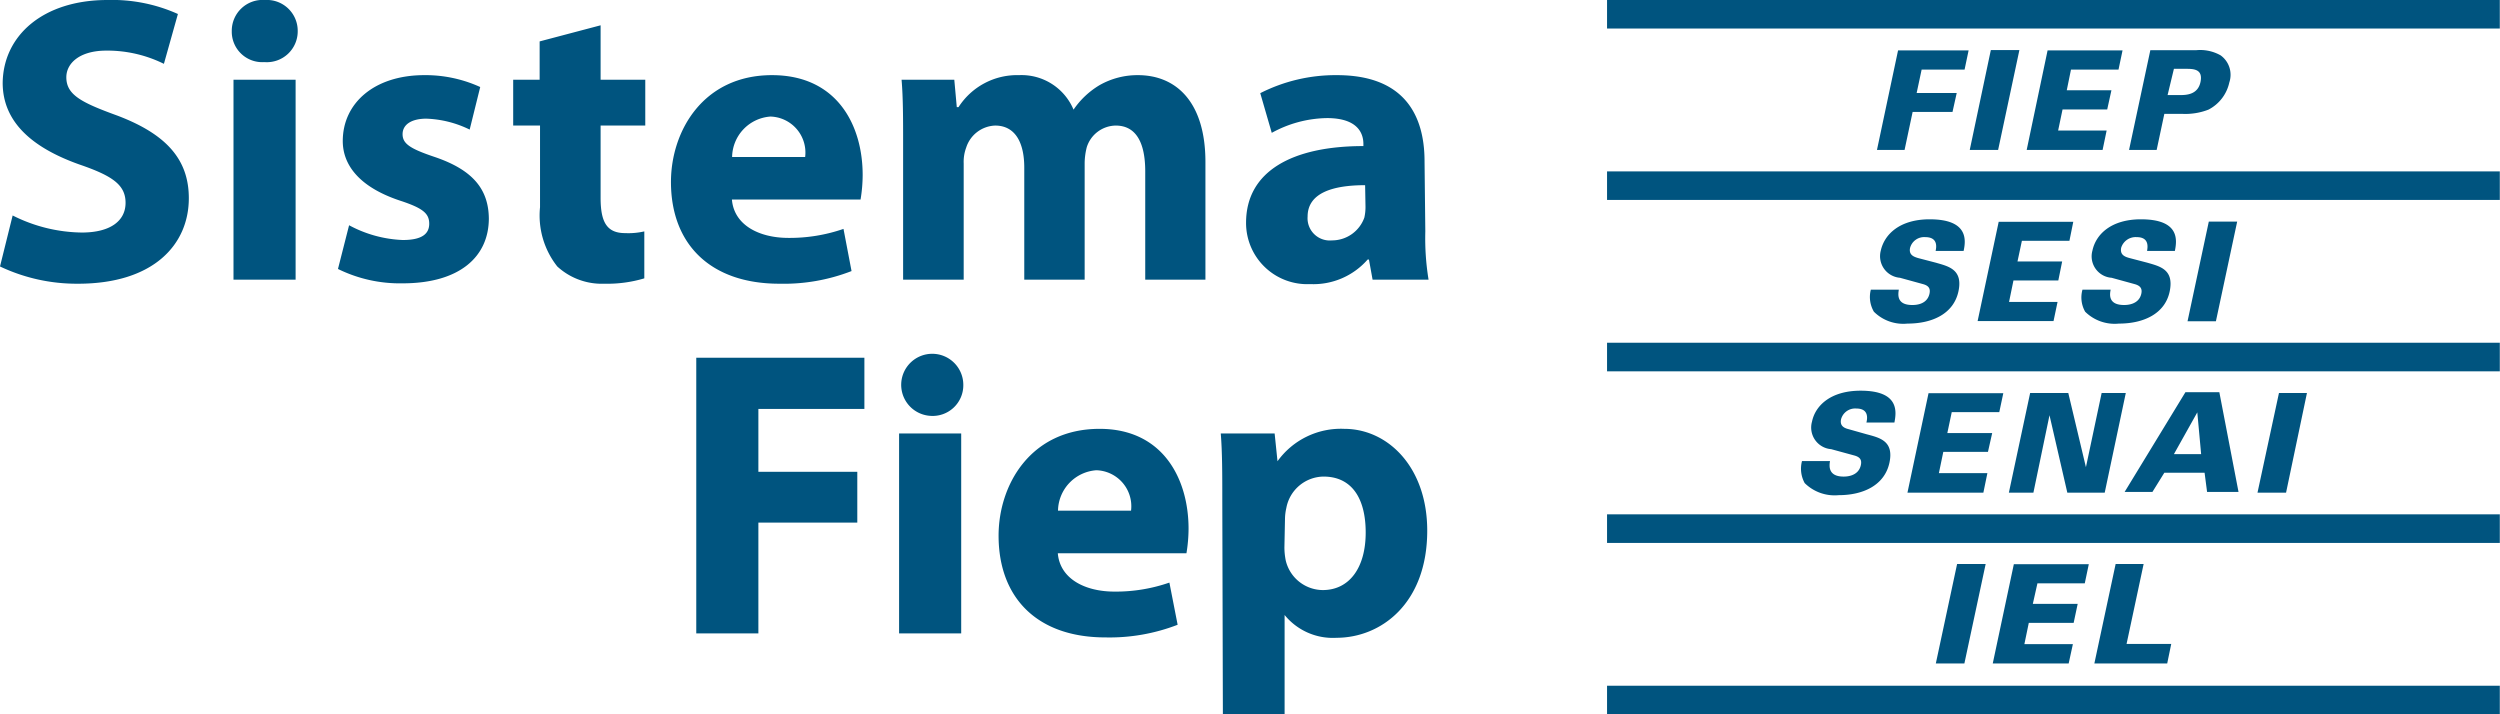 <svg xmlns="http://www.w3.org/2000/svg" viewBox="0 0 130.41 37.26"><defs><style>.logo_sistema-1{fill:#00547f}</style></defs><g id="Layer_2" data-name="Layer 2"><g data-name=""><path d="M83.83 35.77h46.57v1.49H83.83zM83.83 0h46.57v1.49H83.83zM83.83 8.94h46.57v1.49H83.83zM83.83 17.88h46.57v1.49H83.83zM83.83 26.83h46.57v1.49H83.83zM104.29 21.5l.21-.99h-3.9l-1.1 5.19h3.96l.21-1.02h-2.53l.23-1.11h2.33l.22-.98h-2.34l.23-1.09h2.48zM114.62 21.51l.2 2.18h-1.42zm-1.72 3.15h2.1l.13 1h1.64l-1-5.2H114l-3.17 5.2h1.45zM118.88 20.5l-1.12 5.2h1.49l1.09-5.2h-1.46zM108.81 24.37l-.92-3.87h-1.99l-1.11 5.2h1.28l.84-4.04.93 4.04h1.95l1.1-5.2h-1.26l-.82 3.87zM94 24.05a1.55 1.55 0 00.14 1.15 2.22 2.22 0 001.77.63c1.3 0 2.4-.53 2.65-1.69s-.54-1.31-1.2-1.49l-.92-.26c-.2-.05-.49-.15-.4-.53a.76.76 0 01.79-.55c.69 0 .57.56.53.73h1.46c.11-.56.26-1.66-1.76-1.66-1.57 0-2.37.78-2.54 1.62a1.13 1.13 0 001 1.43l1.21.33c.33.09.39.26.34.5-.13.6-.78.6-.9.6-.85 0-.74-.61-.71-.81zM102.09 29.42l-1.11 5.19h1.49l1.11-5.19h-1.49zM108.75 30.43l.21-1h-3.91l-1.1 5.18h3.96l.22-1.01h-2.53l.23-1.11h2.34l.21-.99h-2.34l.24-1.07h2.47zM110.36 29.42l-1.11 5.19h3.8l.21-1.02h-2.33l.89-4.17h-1.46zM113.4 3.59h.6c.41 0 .92 0 .79.67s-.72.7-1.07.7h-.65zm.44 2.35a3.33 3.33 0 001.36-.22 2.09 2.09 0 001.09-1.42 1.25 1.25 0 00-.45-1.41 2.16 2.16 0 00-1.29-.27h-2.38l-1.11 5.2h1.44l.4-1.88zM102.48 3.63l.21-1h-3.68l-1.1 5.19h1.44l.42-1.98h2.08l.22-.99h-2.09l.26-1.22h2.24zM110.51 3.63l.21-1h-3.91l-1.09 5.19h3.96l.21-1.01h-2.53l.23-1.1h2.33l.22-1h-2.33l.22-1.08h2.48zM103.85 2.61l-1.1 5.21h1.48l1.11-5.21h-1.49zM97.59 15.11a1.52 1.52 0 00.16 1.15 2.17 2.17 0 001.75.62c1.31 0 2.41-.52 2.66-1.68s-.54-1.31-1.19-1.5l-.92-.24c-.19-.06-.5-.15-.41-.54a.76.76 0 01.79-.55c.7 0 .57.57.54.72h1.46c.12-.55.26-1.65-1.77-1.65-1.56 0-2.36.78-2.55 1.63a1.13 1.13 0 001 1.42l1.2.33c.33.09.39.26.34.5-.13.59-.76.59-.9.59-.85 0-.73-.59-.7-.8zM107.95 12.56l.2-.99h-3.89l-1.1 5.18h3.96l.21-1h-2.53l.23-1.12h2.34l.2-.99h-2.33l.23-1.08h2.48zM108.63 15.11a1.5 1.5 0 00.14 1.15 2.19 2.19 0 001.76.62c1.3 0 2.41-.52 2.65-1.68s-.53-1.31-1.18-1.5l-.92-.24c-.21-.06-.51-.15-.43-.54a.79.79 0 01.81-.55c.69 0 .56.57.54.72h1.45c.11-.55.27-1.65-1.77-1.65-1.55 0-2.35.78-2.53 1.63a1.12 1.12 0 001 1.42l1.2.33c.33.09.4.26.35.5-.13.59-.78.59-.9.59-.86 0-.74-.59-.7-.8zM115.22 11.56l-1.11 5.2h1.48l1.11-5.2h-1.48zM.66 11.24a8.19 8.19 0 003.61.89c1.49 0 2.28-.61 2.28-1.55s-.69-1.41-2.41-2c-2.39-.85-4-2.17-4-4.26C.17 1.86 2.24 0 5.61 0a8.37 8.37 0 013.67.73l-.73 2.6a6.65 6.65 0 00-3-.69c-1.41 0-2.09.67-2.09 1.39 0 .92.79 1.32 2.66 2 2.56.97 3.73 2.29 3.73 4.31 0 2.41-1.83 4.46-5.78 4.46A9.33 9.33 0 010 13.9zM13.78 3.24a1.59 1.59 0 01-1.69-1.62A1.61 1.61 0 0113.82 0a1.61 1.61 0 011.71 1.62 1.61 1.61 0 01-1.73 1.62zM12.18 4.16h3.24v10.43h-3.24zM18.21 11.75a6.41 6.41 0 002.8.77c1 0 1.38-.32 1.38-.85s-.32-.81-1.51-1.2c-2.18-.72-3-1.9-3-3.11 0-2 1.67-3.44 4.25-3.44a6.86 6.86 0 012.92.62l-.55 2.22a5.55 5.55 0 00-2.26-.57c-.78 0-1.24.31-1.24.81s.4.76 1.68 1.19c2 .68 2.8 1.69 2.82 3.2 0 2-1.52 3.39-4.5 3.39a7.31 7.31 0 01-3.37-.75zM31.33 1.32v2.84h2.33v2.39h-2.33v3.77c0 1.26.32 1.84 1.28 1.84a3.67 3.67 0 001-.09v2.45a6.74 6.74 0 01-2.09.28 3.43 3.43 0 01-2.45-.9 4.29 4.29 0 01-.9-3.09V6.55h-1.4V4.16h1.38v-2zM42 8.19a1.88 1.88 0 00-1.81-2.11 2.15 2.15 0 00-2 2.11zm-3.82 2.22c.11 1.34 1.43 2 2.95 2a8.58 8.58 0 002.87-.47l.42 2.2a9.76 9.76 0 01-3.77.66c-3.58 0-5.65-2.05-5.65-5.31 0-2.64 1.67-5.57 5.27-5.57 3.41 0 4.73 2.63 4.73 5.21a8 8 0 01-.11 1.28zM47.11 7.49c0-1.31 0-2.39-.08-3.33h2.75l.13 1.43H50a3.63 3.63 0 013.16-1.67A2.94 2.94 0 0156 5.72a4.32 4.32 0 011.36-1.28 4 4 0 012-.52c2 0 3.52 1.41 3.52 4.53v6.14h-3.14V8.94c0-1.52-.49-2.39-1.54-2.39a1.61 1.61 0 00-1.51 1.13 3.52 3.52 0 00-.11.81v6.1h-3.15V8.74c0-1.3-.47-2.19-1.52-2.19A1.65 1.65 0 0050.4 7.7a2.13 2.13 0 00-.13.83v6.06h-3.16zM71.21 9.66c-1.7 0-3 .41-3 1.64a1.16 1.16 0 001.27 1.24 1.79 1.79 0 001.69-1.19 2.53 2.53 0 00.06-.56zm3.14 2.41a13.42 13.42 0 00.17 2.52H71.6l-.19-1.05h-.07a3.76 3.76 0 01-3 1.28 3.19 3.19 0 01-3.34-3.2c0-2.7 2.43-4 6.12-4v-.11c0-.56-.3-1.35-1.9-1.35a6.14 6.14 0 00-2.88.77l-.6-2.07a8.66 8.66 0 014-.94c3.48 0 4.57 2.05 4.57 4.5zM36.32 18.66h8.77v2.67h-5.53v3.28h5.16v2.65h-5.16v5.78h-3.24V18.66zM59 26.64a1.88 1.88 0 00-1.81-2.11 2.15 2.15 0 00-2 2.11zm-3.82 2.22c.11 1.34 1.43 2 2.95 2a8.52 8.52 0 002.87-.47l.43 2.2a9.83 9.83 0 01-3.77.66c-3.54 0-5.57-2.05-5.57-5.31 0-2.64 1.66-5.57 5.27-5.57 3.32 0 4.64 2.63 4.64 5.21a8 8 0 01-.11 1.28zM67 28.56a3.55 3.55 0 00.07.68A2 2 0 0069 30.78c1.4 0 2.24-1.18 2.24-3s-.75-2.92-2.2-2.92a2 2 0 00-1.94 1.64 2.71 2.71 0 00-.07.58zm-3.24-2.45c0-1.37 0-2.52-.08-3.5h2.81l.15 1.45a4.07 4.07 0 013.48-1.69c2.28 0 4.33 2 4.33 5.31 0 3.8-2.41 5.59-4.74 5.59a3.24 3.24 0 01-2.7-1.19v5.18h-3.22zM48.5 21.69a1.62 1.62 0 111.75-1.62 1.6 1.6 0 01-1.75 1.62zM46.9 22.61h3.24v10.43H46.9z" class="logo_sistema-1"/></g></g></svg>